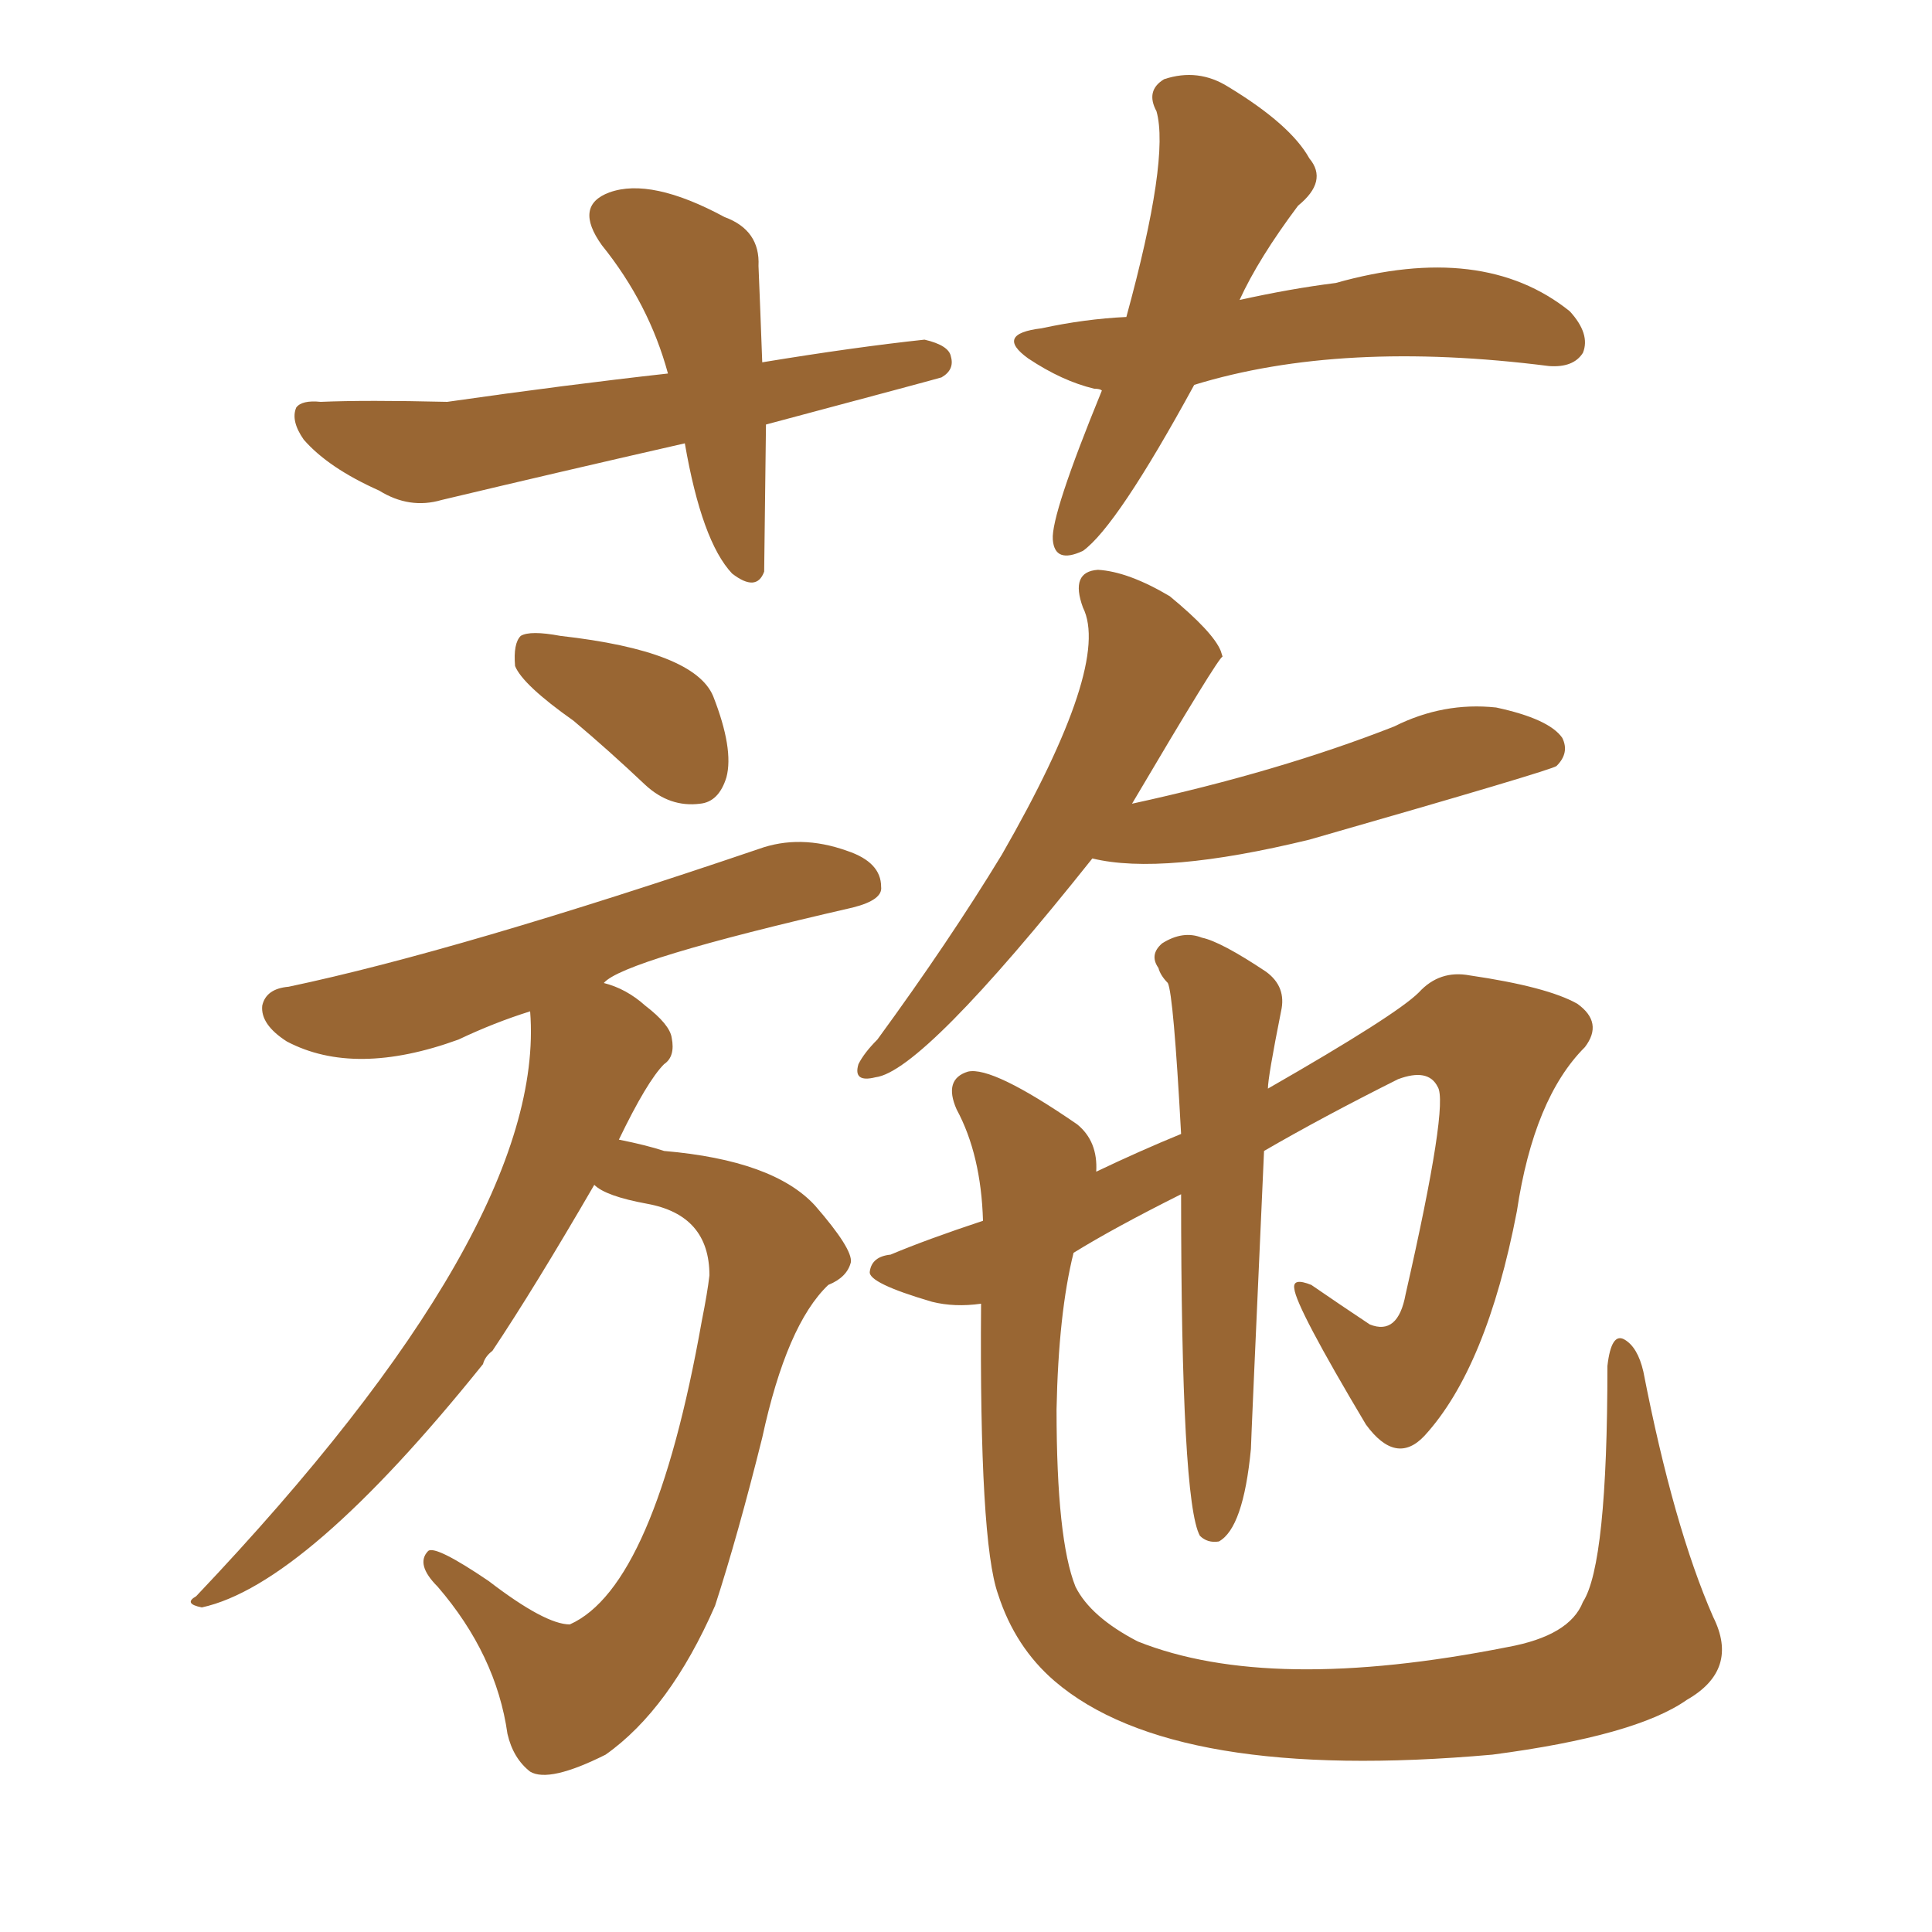 <svg xmlns="http://www.w3.org/2000/svg" xmlns:xlink="http://www.w3.org/1999/xlink" width="150" height="150"><path fill="#996633" padding="10" d="M44.53 55.96L44.53 55.96Q40.58 53.17 39.99 51.71L39.99 51.71Q39.84 49.95 40.43 49.37L40.43 49.37Q41.16 48.93 43.51 49.37L43.51 49.37Q53.91 50.54 55.37 54.05L55.37 54.05Q56.98 58.15 56.40 60.35L56.40 60.35Q55.81 62.26 54.35 62.40L54.35 62.40Q52.00 62.70 50.10 60.94L50.10 60.94Q47.31 58.30 44.53 55.96ZM46.14 91.99L46.14 91.99Q41.46 100.05 38.23 104.88L38.23 104.88Q37.65 105.32 37.50 105.91L37.50 105.91Q23.73 123.05 15.67 124.80L15.67 124.80Q14.21 124.51 15.23 123.93L15.23 123.93Q42.48 95.21 41.16 78.52L41.16 78.52Q38.38 79.39 35.60 80.71L35.60 80.71Q27.54 83.64 22.27 80.86L22.27 80.86Q20.21 79.54 20.36 78.08L20.36 78.08Q20.65 76.76 22.41 76.61L22.41 76.61Q35.60 73.83 58.89 65.92L58.89 65.92Q62.11 64.75 65.77 66.06L65.77 66.06Q68.41 66.94 68.41 68.85L68.41 68.85Q68.55 69.87 66.21 70.46L66.21 70.46Q48.34 74.56 46.88 76.32L46.88 76.32Q48.63 76.76 50.10 78.08L50.10 78.08Q52.00 79.54 52.15 80.57L52.15 80.57Q52.44 82.03 51.56 82.62L51.56 82.62Q50.24 83.94 48.05 88.48L48.05 88.48Q50.24 88.92 51.56 89.36L51.56 89.36Q60.06 90.09 63.28 93.60L63.28 93.60Q66.21 96.97 66.06 98.00L66.06 98.00Q65.77 99.17 64.31 99.76L64.31 99.76Q61.08 102.83 59.18 111.62L59.18 111.62Q57.28 119.24 55.52 124.66L55.52 124.66Q52.00 132.71 47.02 136.23L47.02 136.23Q42.63 138.43 41.16 137.55L41.16 137.55Q39.84 136.52 39.40 134.62L39.40 134.62Q38.53 128.47 33.98 123.19L33.98 123.19Q32.23 121.44 33.25 120.41L33.25 120.41Q33.84 119.97 37.94 122.75L37.94 122.75Q42.33 126.12 44.24 126.12L44.24 126.12Q50.83 123.19 54.49 102.54L54.49 102.54Q54.93 100.34 55.08 99.02L55.08 99.02Q55.08 94.34 50.24 93.46L50.24 93.46Q47.02 92.87 46.14 91.99ZM84.81 66.65L84.81 66.65Q71.63 83.20 67.97 83.64L67.97 83.64Q66.21 84.08 66.65 82.62L66.65 82.62Q67.09 81.74 68.12 80.71L68.12 80.71Q73.68 73.10 77.78 66.36L77.78 66.36Q86.28 51.56 84.08 47.17L84.08 47.17Q83.06 44.38 85.25 44.24L85.25 44.24Q87.60 44.38 90.82 46.29L90.82 46.29Q94.19 49.07 94.78 50.54L94.78 50.54Q94.78 50.54 94.92 50.98L94.92 50.98Q94.63 50.98 87.89 62.40L87.89 62.40Q99.32 59.91 108.25 56.40L108.25 56.40Q112.06 54.49 116.16 54.93L116.16 54.93Q120.26 55.81 121.29 57.28L121.29 57.28Q121.88 58.45 120.85 59.47L120.85 59.47Q120.56 59.77 101.66 65.19L101.66 65.19Q90.23 67.97 84.81 66.65ZM76.17 101.22L76.17 101.22Q74.12 101.51 72.36 101.07L72.36 101.07Q67.38 99.61 67.53 98.73L67.53 98.73Q67.68 97.56 69.14 97.41L69.14 97.41Q71.92 96.24 76.32 94.78L76.32 94.78Q76.17 89.65 74.27 86.13L74.27 86.13Q73.24 83.79 75.15 83.20L75.15 83.20Q77.05 82.76 83.64 87.30L83.64 87.30Q85.25 88.62 85.11 90.97L85.11 90.97Q88.48 89.36 91.70 88.04L91.70 88.04Q91.11 77.20 90.67 76.32L90.67 76.32Q90.09 75.73 89.94 75.15L89.94 75.15Q89.21 74.12 90.23 73.24L90.23 73.24Q91.85 72.22 93.31 72.80L93.31 72.80Q94.78 73.10 98.29 75.44L98.29 75.44Q99.90 76.61 99.46 78.52L99.46 78.52Q98.44 83.64 98.44 84.52L98.44 84.52Q108.40 78.81 110.16 77.05L110.16 77.05Q111.77 75.29 114.11 75.73L114.11 75.73Q120.12 76.61 122.46 77.93L122.46 77.93Q124.51 79.39 123.05 81.30L123.05 81.30Q119.09 85.25 117.77 94.04L117.77 94.04Q115.43 106.20 110.60 111.47L110.60 111.47Q108.40 113.82 106.05 110.60L106.05 110.60Q100.63 101.51 100.49 100.05L100.49 100.05Q100.34 99.17 101.81 99.76L101.81 99.76Q104.15 101.37 106.35 102.83L106.35 102.83Q108.54 103.71 109.13 100.49L109.13 100.49Q112.50 85.69 111.62 84.38L111.62 84.38Q110.89 82.91 108.54 83.79L108.54 83.79Q102.69 86.72 98.14 89.36L98.14 89.36Q97.12 112.06 97.12 112.50L97.12 112.50Q96.53 118.65 94.63 119.68L94.63 119.68Q93.75 119.82 93.16 119.24L93.16 119.24Q91.70 116.60 91.70 92.72L91.70 92.72Q86.43 95.36 83.35 97.27L83.35 97.27Q82.18 101.95 82.03 109.42L82.03 109.42Q82.03 119.53 83.50 123.19L83.50 123.19Q84.67 125.54 88.33 127.44L88.33 127.44Q98.58 131.54 117.04 127.88L117.04 127.88Q121.88 127.00 122.90 124.37L122.90 124.37Q124.80 121.44 124.80 106.05L124.80 106.05Q125.10 103.42 126.12 104.00L126.12 104.00Q127.15 104.59 127.59 106.49L127.59 106.49Q129.93 118.51 133.01 125.54L133.01 125.54Q135.06 129.64 130.96 131.98L130.96 131.98Q127.00 134.77 115.87 136.23L115.87 136.23Q91.11 138.43 81.88 130.52L81.88 130.52Q78.81 127.88 77.49 123.78L77.49 123.78Q76.03 119.68 76.17 101.22ZM59.47 32.96L59.47 32.96Q59.33 43.95 59.33 44.38L59.33 44.38Q58.74 46.00 56.84 44.53L56.84 44.53Q54.49 42.04 53.17 34.42L53.17 34.42Q43.51 36.62 34.28 38.82L34.28 38.82Q31.79 39.55 29.44 38.09L29.44 38.09Q25.49 36.33 23.58 34.13L23.58 34.13Q22.56 32.67 23.00 31.64L23.00 31.64Q23.44 31.05 24.90 31.20L24.90 31.20Q28.42 31.05 34.72 31.20L34.72 31.20Q43.95 29.88 51.86 29.00L51.86 29.00Q50.39 23.58 46.73 19.04L46.73 19.04Q44.53 15.97 47.31 14.94L47.31 14.94Q50.54 13.77 56.25 16.85L56.25 16.85Q59.03 17.87 58.89 20.65L58.89 20.65Q59.03 24.02 59.18 28.13L59.18 28.13Q66.36 26.95 71.78 26.37L71.78 26.37Q73.68 26.81 73.83 27.69L73.83 27.69Q74.12 28.71 73.10 29.30L73.10 29.30Q72.66 29.44 59.47 32.96ZM92.72 29.88L92.72 29.88L92.72 29.88Q86.72 40.87 84.08 42.77L84.08 42.77Q81.88 43.80 81.74 41.89L81.74 41.89Q81.59 39.99 85.55 30.32L85.55 30.32Q85.40 30.18 84.96 30.18L84.96 30.18Q82.47 29.59 79.83 27.83L79.83 27.83Q77.20 25.93 80.86 25.49L80.86 25.49Q84.23 24.76 87.45 24.61L87.45 24.61Q90.82 12.30 89.79 8.64L89.79 8.64Q88.92 7.03 90.38 6.15L90.38 6.15Q93.02 5.27 95.36 6.74L95.36 6.74Q100.20 9.67 101.66 12.30L101.66 12.30Q103.13 14.06 100.78 15.97L100.78 15.97Q97.71 20.07 96.24 23.29L96.24 23.29Q100.20 22.41 103.71 21.97L103.71 21.97Q115.14 18.75 121.88 24.17L121.88 24.17Q123.49 25.93 122.90 27.39L122.90 27.39Q122.17 28.56 120.26 28.42L120.26 28.42Q104.15 26.37 92.72 29.88Z"/></svg>